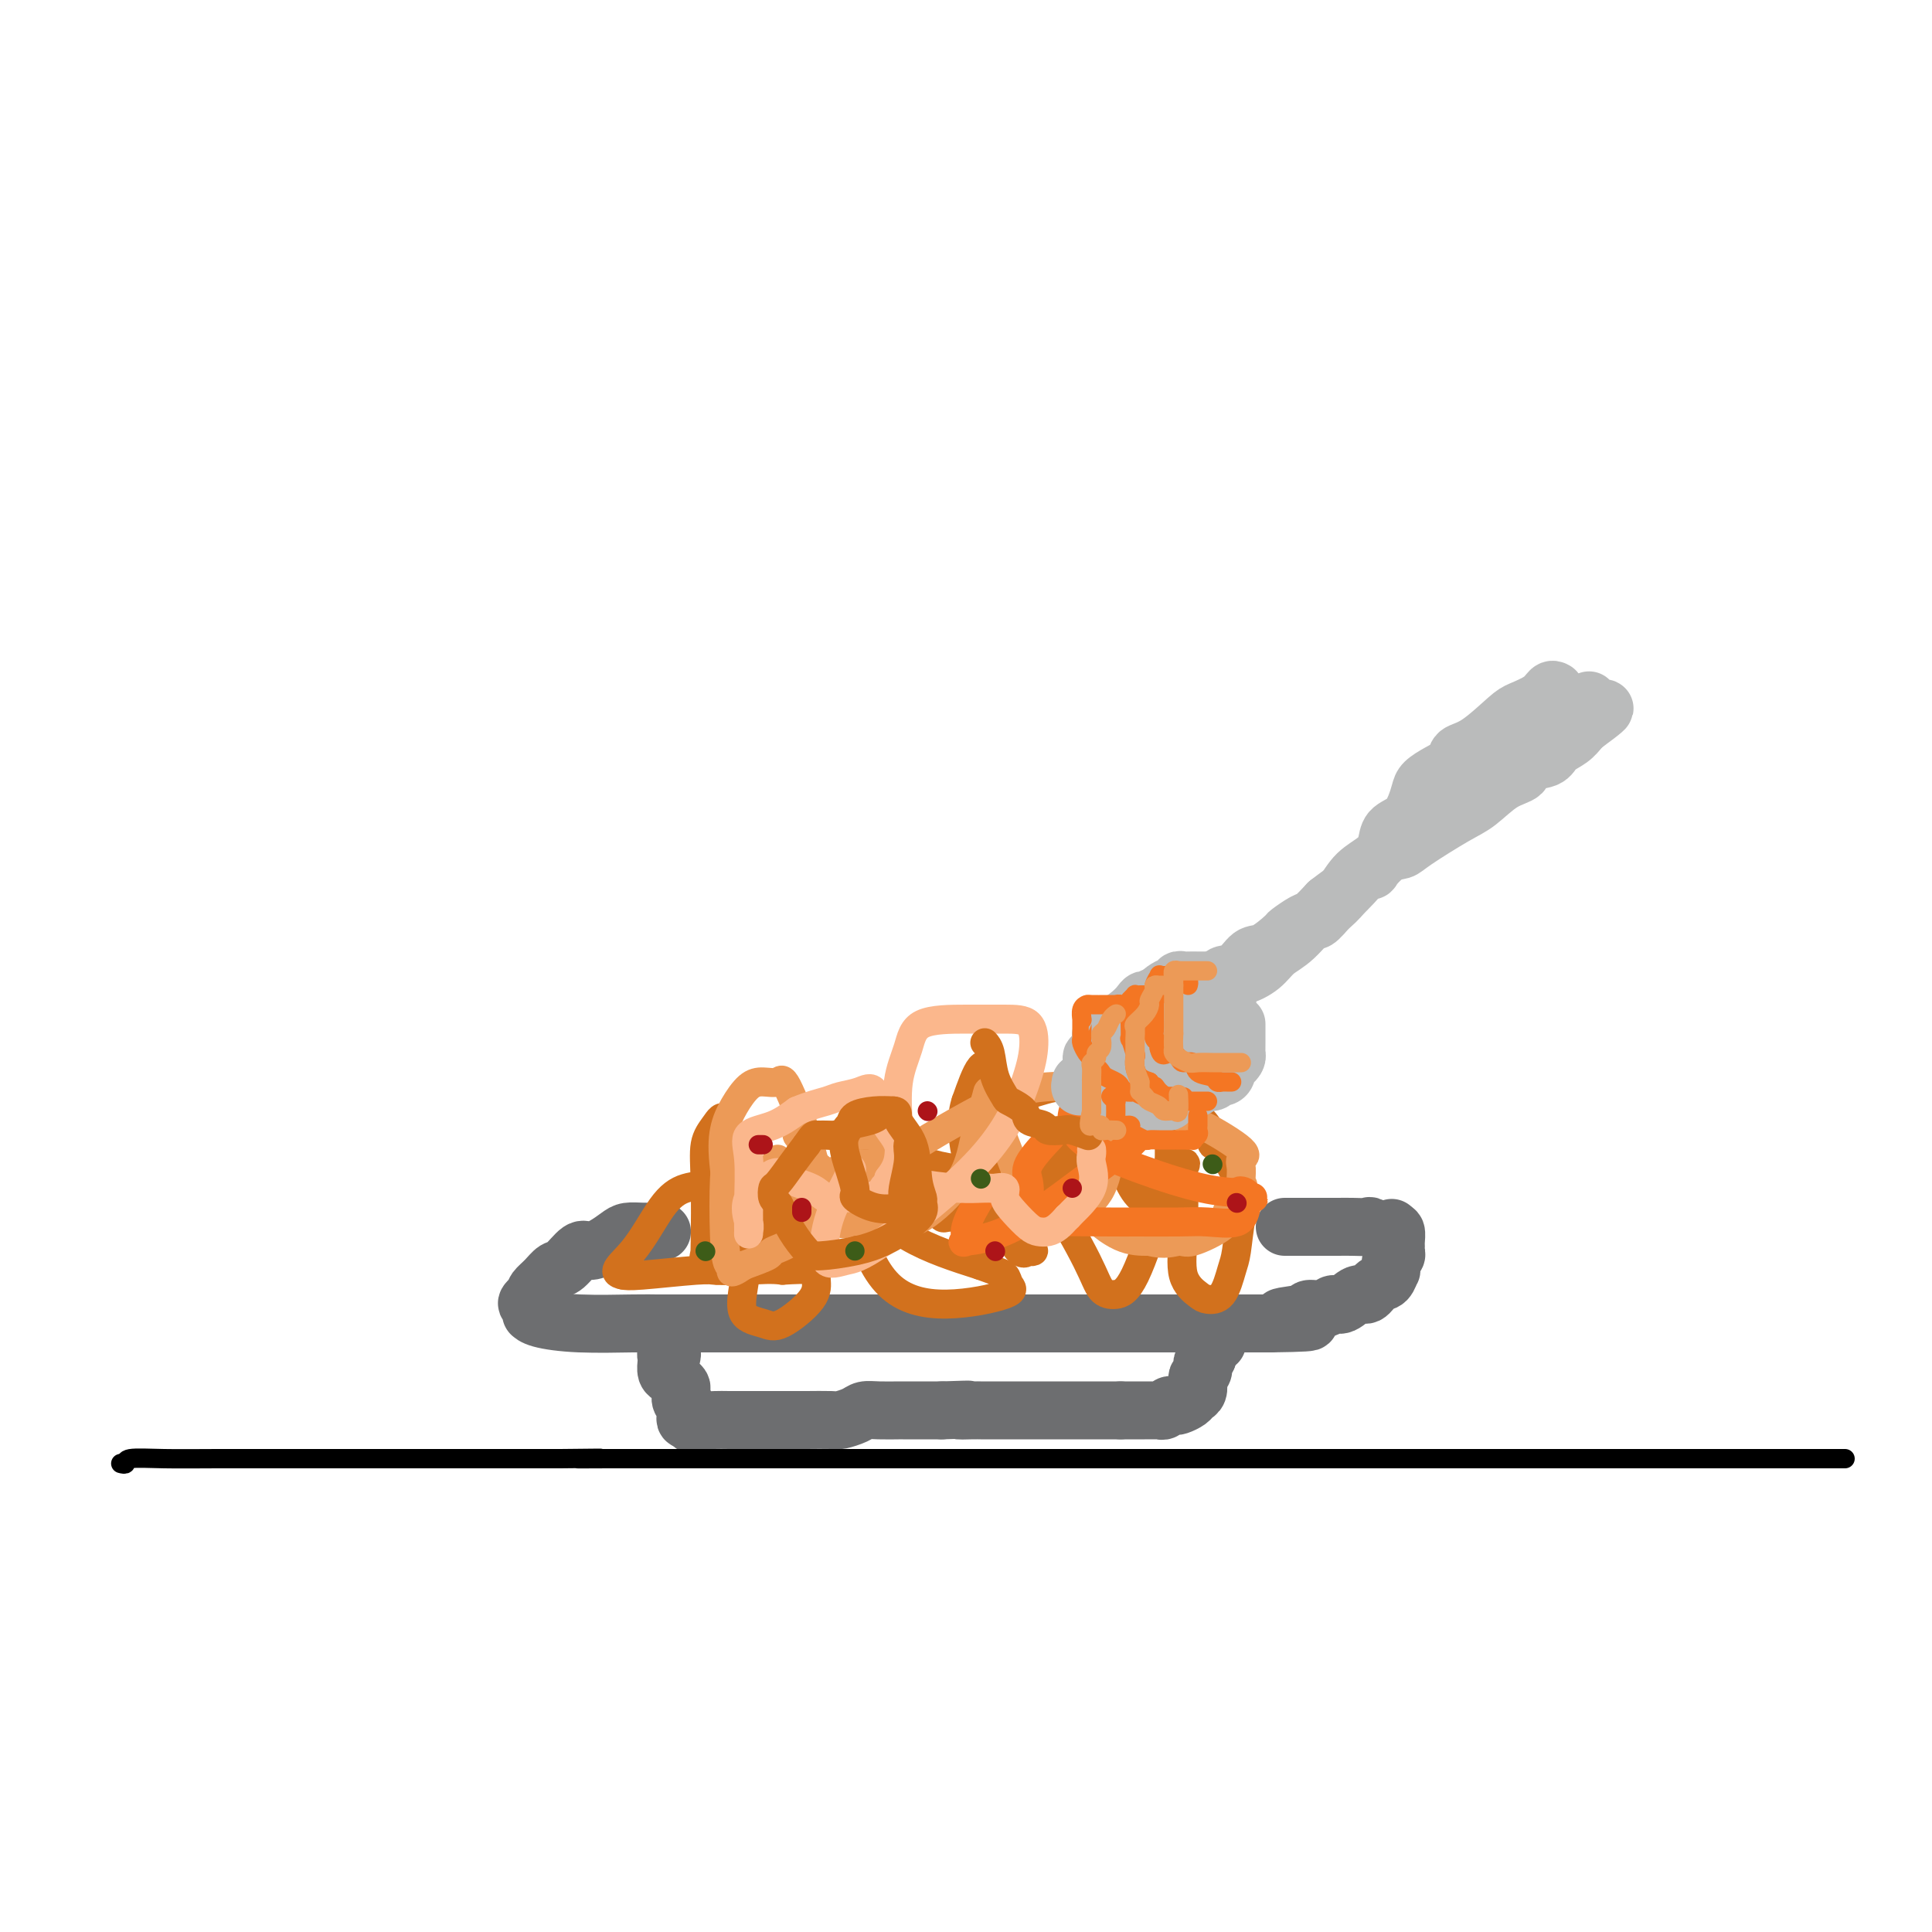 <svg viewBox='0 0 400 400' version='1.1' xmlns='http://www.w3.org/2000/svg' xmlns:xlink='http://www.w3.org/1999/xlink'><g fill='none' stroke='#6D6E70' stroke-width='12' stroke-linecap='round' stroke-linejoin='round'><path d='M137,255c0.044,0.001 0.087,0.002 0,0c-0.087,-0.002 -0.305,-0.008 -1,0c-0.695,0.008 -1.867,0.031 -3,0c-1.133,-0.031 -2.228,-0.116 -3,0c-0.772,0.116 -1.222,0.434 -2,1c-0.778,0.566 -1.885,1.380 -3,2c-1.115,0.620 -2.238,1.048 -3,1c-0.762,-0.048 -1.164,-0.570 -2,0c-0.836,0.570 -2.105,2.233 -3,3c-0.895,0.767 -1.415,0.639 -2,1c-0.585,0.361 -1.234,1.213 -2,2c-0.766,0.787 -1.647,1.511 -2,2c-0.353,0.489 -0.176,0.745 0,1'/><path d='M111,268c-3.165,2.421 -1.578,1.972 -1,2c0.578,0.028 0.147,0.533 0,1c-0.147,0.467 -0.010,0.896 0,1c0.010,0.104 -0.107,-0.116 0,0c0.107,0.116 0.438,0.567 2,1c1.562,0.433 4.356,0.848 8,1c3.644,0.152 8.139,0.041 11,0c2.861,-0.041 4.088,-0.011 5,0c0.912,0.011 1.511,0.003 3,0c1.489,-0.003 3.870,-0.001 6,0c2.130,0.001 4.010,0.000 6,0c1.990,-0.000 4.090,-0.000 6,0c1.910,0.000 3.630,0.000 5,0c1.370,-0.000 2.392,-0.000 4,0c1.608,0.000 3.804,0.000 6,0'/><path d='M172,274c9.403,0.000 6.911,0.000 7,0c0.089,0.000 2.757,0.000 6,0c3.243,0.000 7.059,0.000 9,0c1.941,0.000 2.007,0.000 3,0c0.993,0.000 2.913,0.000 5,0c2.087,0.000 4.342,0.000 6,0c1.658,0.000 2.720,0.000 4,0c1.280,0.000 2.778,0.000 4,0c1.222,0.000 2.168,0.000 5,0c2.832,0.000 7.552,0.000 10,0c2.448,0.000 2.626,0.000 4,0c1.374,0.000 3.945,0.000 6,0c2.055,0.000 3.596,0.000 5,0c1.404,0.000 2.673,-0.000 4,0c1.327,0.000 2.712,-0.000 4,0c1.288,0.000 2.479,-0.000 3,0c0.521,0.000 0.371,-0.000 1,0c0.629,0.000 2.037,0.000 3,0c0.963,0.000 1.482,0.000 2,0'/><path d='M263,274c14.597,-0.183 5.588,-0.642 3,-1c-2.588,-0.358 1.245,-0.616 3,-1c1.755,-0.384 1.433,-0.896 2,-1c0.567,-0.104 2.025,0.198 3,0c0.975,-0.198 1.468,-0.897 2,-1c0.532,-0.103 1.102,0.391 2,0c0.898,-0.391 2.125,-1.668 3,-2c0.875,-0.332 1.397,0.281 2,0c0.603,-0.281 1.285,-1.455 2,-2c0.715,-0.545 1.463,-0.461 2,-1c0.537,-0.539 0.862,-1.703 1,-2c0.138,-0.297 0.090,0.271 0,0c-0.090,-0.271 -0.220,-1.381 0,-2c0.220,-0.619 0.792,-0.748 1,-1c0.208,-0.252 0.053,-0.628 0,-1c-0.053,-0.372 -0.004,-0.739 0,-1c0.004,-0.261 -0.037,-0.416 0,-1c0.037,-0.584 0.154,-1.595 0,-2c-0.154,-0.405 -0.577,-0.202 -1,0'/><path d='M288,255c0.414,-1.641 -0.052,-0.244 -1,0c-0.948,0.244 -2.377,-0.667 -3,-1c-0.623,-0.333 -0.439,-0.089 -1,0c-0.561,0.089 -1.869,0.024 -3,0c-1.131,-0.024 -2.087,-0.006 -3,0c-0.913,0.006 -1.782,0.002 -2,0c-0.218,-0.002 0.215,-0.000 0,0c-0.215,0.000 -1.077,0.000 -2,0c-0.923,-0.000 -1.908,-0.000 -3,0c-1.092,0.000 -2.293,0.000 -3,0c-0.707,-0.000 -0.921,-0.000 -1,0c-0.079,0.000 -0.023,0.000 0,0c0.023,-0.000 0.011,-0.000 0,0'/><path d='M139,281c0.113,-0.391 0.227,-0.782 0,-1c-0.227,-0.218 -0.794,-0.262 -1,0c-0.206,0.262 -0.052,0.830 0,1c0.052,0.170 0.003,-0.057 0,0c-0.003,0.057 0.041,0.397 0,1c-0.041,0.603 -0.169,1.470 0,2c0.169,0.530 0.633,0.723 1,1c0.367,0.277 0.638,0.636 1,1c0.362,0.364 0.815,0.731 1,1c0.185,0.269 0.101,0.440 0,1c-0.101,0.560 -0.221,1.509 0,2c0.221,0.491 0.781,0.523 1,1c0.219,0.477 0.097,1.398 0,2c-0.097,0.602 -0.171,0.886 0,1c0.171,0.114 0.585,0.057 1,0'/><path d='M143,294c0.747,2.011 0.613,0.539 1,0c0.387,-0.539 1.294,-0.144 2,0c0.706,0.144 1.211,0.039 2,0c0.789,-0.039 1.863,-0.010 3,0c1.137,0.010 2.336,0.003 3,0c0.664,-0.003 0.794,-0.001 2,0c1.206,0.001 3.487,0.001 5,0c1.513,-0.001 2.258,-0.003 3,0c0.742,0.003 1.483,0.011 3,0c1.517,-0.011 3.811,-0.041 5,0c1.189,0.041 1.272,0.155 2,0c0.728,-0.155 2.100,-0.577 3,-1c0.900,-0.423 1.326,-0.845 2,-1c0.674,-0.155 1.594,-0.041 3,0c1.406,0.041 3.297,0.011 4,0c0.703,-0.011 0.219,-0.003 1,0c0.781,0.003 2.826,0.001 4,0c1.174,-0.001 1.478,-0.000 2,0c0.522,0.000 1.261,0.000 2,0'/><path d='M195,292c8.862,-0.309 5.017,-0.083 4,0c-1.017,0.083 0.794,0.022 2,0c1.206,-0.022 1.807,-0.006 2,0c0.193,0.006 -0.022,0.002 1,0c1.022,-0.002 3.283,-0.000 4,0c0.717,0.000 -0.108,0.000 0,0c0.108,-0.000 1.151,-0.000 2,0c0.849,0.000 1.504,0.000 2,0c0.496,-0.000 0.833,-0.000 1,0c0.167,0.000 0.163,0.000 1,0c0.837,-0.000 2.515,-0.000 3,0c0.485,0.000 -0.222,0.000 0,0c0.222,-0.000 1.372,-0.000 2,0c0.628,0.000 0.735,0.000 1,0c0.265,-0.000 0.690,-0.000 2,0c1.310,0.000 3.507,0.000 5,0c1.493,-0.000 2.284,-0.000 3,0c0.716,0.000 1.358,0.000 2,0'/><path d='M232,292c6.351,-0.000 3.729,-0.000 3,0c-0.729,0.000 0.435,0.001 1,0c0.565,-0.001 0.533,-0.004 1,0c0.467,0.004 1.435,0.015 2,0c0.565,-0.015 0.728,-0.056 1,0c0.272,0.056 0.654,0.208 1,0c0.346,-0.208 0.656,-0.777 1,-1c0.344,-0.223 0.723,-0.100 1,0c0.277,0.100 0.453,0.178 1,0c0.547,-0.178 1.466,-0.611 2,-1c0.534,-0.389 0.683,-0.734 1,-1c0.317,-0.266 0.803,-0.452 1,-1c0.197,-0.548 0.105,-1.456 0,-2c-0.105,-0.544 -0.221,-0.723 0,-1c0.221,-0.277 0.781,-0.652 1,-1c0.219,-0.348 0.097,-0.671 0,-1c-0.097,-0.329 -0.171,-0.666 0,-1c0.171,-0.334 0.585,-0.667 1,-1'/><path d='M250,281c0.554,-1.574 -0.062,-1.010 0,-1c0.062,0.010 0.800,-0.533 1,-1c0.200,-0.467 -0.138,-0.856 0,-1c0.138,-0.144 0.754,-0.041 1,0c0.246,0.041 0.123,0.021 0,0'/></g>
<g fill='none' stroke='#D2711D' stroke-width='6' stroke-linecap='round' stroke-linejoin='round'><path d='M150,256c-0.105,0.188 -0.209,0.377 0,1c0.209,0.623 0.732,1.682 1,2c0.268,0.318 0.282,-0.105 1,0c0.718,0.105 2.140,0.738 4,1c1.860,0.262 4.157,0.152 6,-1c1.843,-1.152 3.231,-3.346 4,-5c0.769,-1.654 0.920,-2.768 1,-4c0.080,-1.232 0.089,-2.581 0,-3c-0.089,-0.419 -0.275,0.090 -1,0c-0.725,-0.090 -1.987,-0.781 -4,0c-2.013,0.781 -4.775,3.035 -6,5c-1.225,1.965 -0.911,3.641 -1,6c-0.089,2.359 -0.580,5.401 -1,8c-0.420,2.599 -0.768,4.754 0,6c0.768,1.246 2.651,1.584 4,2c1.349,0.416 2.162,0.910 4,0c1.838,-0.910 4.699,-3.223 6,-5c1.301,-1.777 1.043,-3.017 1,-4c-0.043,-0.983 0.131,-1.709 -1,-2c-1.131,-0.291 -3.565,-0.145 -6,0'/><path d='M162,263c-2.276,-0.316 -4.466,-0.105 -7,0c-2.534,0.105 -5.413,0.104 -7,0c-1.587,-0.104 -1.884,-0.309 -2,-1c-0.116,-0.691 -0.052,-1.866 0,-5c0.052,-3.134 0.092,-8.225 0,-12c-0.092,-3.775 -0.318,-6.232 0,-8c0.318,-1.768 1.178,-2.846 2,-4c0.822,-1.154 1.606,-2.383 2,-1c0.394,1.383 0.399,5.380 0,9c-0.399,3.620 -1.202,6.865 -2,10c-0.798,3.135 -1.589,6.161 -2,8c-0.411,1.839 -0.441,2.492 0,3c0.441,0.508 1.352,0.872 2,1c0.648,0.128 1.033,0.021 1,0c-0.033,-0.021 -0.483,0.046 -1,0c-0.517,-0.046 -1.101,-0.205 -4,0c-2.899,0.205 -8.114,0.773 -11,1c-2.886,0.227 -3.443,0.114 -4,0'/><path d='M129,264c-2.943,-0.494 -0.301,-2.230 2,-5c2.301,-2.770 4.261,-6.575 6,-9c1.739,-2.425 3.259,-3.470 5,-4c1.741,-0.530 3.705,-0.546 4,-1c0.295,-0.454 -1.080,-1.348 0,0c1.080,1.348 4.614,4.938 7,7c2.386,2.062 3.623,2.597 5,3c1.377,0.403 2.894,0.674 5,1c2.106,0.326 4.800,0.705 7,-1c2.200,-1.705 3.906,-5.496 5,-9c1.094,-3.504 1.576,-6.721 2,-9c0.424,-2.279 0.790,-3.619 1,-4c0.210,-0.381 0.264,0.196 0,0c-0.264,-0.196 -0.847,-1.166 -1,0c-0.153,1.166 0.124,4.467 0,7c-0.124,2.533 -0.649,4.297 1,7c1.649,2.703 5.471,6.344 10,9c4.529,2.656 9.764,4.328 15,6'/><path d='M203,262c3.416,1.282 4.457,1.488 5,2c0.543,0.512 0.589,1.332 1,2c0.411,0.668 1.186,1.184 -1,2c-2.186,0.816 -7.332,1.931 -12,2c-4.668,0.069 -8.856,-0.910 -12,-4c-3.144,-3.090 -5.244,-8.292 -6,-13c-0.756,-4.708 -0.168,-8.922 0,-12c0.168,-3.078 -0.082,-5.018 0,-6c0.082,-0.982 0.497,-1.005 2,-1c1.503,0.005 4.093,0.037 6,1c1.907,0.963 3.130,2.858 4,4c0.870,1.142 1.385,1.531 3,2c1.615,0.469 4.329,1.017 6,1c1.671,-0.017 2.299,-0.598 3,-3c0.701,-2.402 1.475,-6.624 2,-10c0.525,-3.376 0.800,-5.905 1,-7c0.200,-1.095 0.323,-0.756 0,-1c-0.323,-0.244 -1.092,-1.070 -2,0c-0.908,1.070 -1.954,4.035 -3,7'/><path d='M200,228c-0.987,2.780 -0.954,6.731 0,11c0.954,4.269 2.827,8.855 5,12c2.173,3.145 4.644,4.847 6,6c1.356,1.153 1.595,1.757 2,2c0.405,0.243 0.974,0.124 1,0c0.026,-0.124 -0.493,-0.255 -1,0c-0.507,0.255 -1.003,0.896 -2,0c-0.997,-0.896 -2.496,-3.329 -3,-6c-0.504,-2.671 -0.014,-5.581 1,-7c1.014,-1.419 2.553,-1.346 4,-1c1.447,0.346 2.801,0.965 5,4c2.199,3.035 5.243,8.485 7,12c1.757,3.515 2.226,5.096 3,6c0.774,0.904 1.854,1.132 3,1c1.146,-0.132 2.360,-0.624 4,-4c1.640,-3.376 3.708,-9.637 5,-14c1.292,-4.363 1.809,-6.829 2,-9c0.191,-2.171 0.054,-4.049 0,-5c-0.054,-0.951 -0.027,-0.976 0,-1'/><path d='M242,235c-0.845,-2.586 -3.956,-1.551 -7,-1c-3.044,0.551 -6.021,0.619 -9,3c-2.979,2.381 -5.960,7.074 -8,10c-2.040,2.926 -3.137,4.083 -4,5c-0.863,0.917 -1.490,1.593 -2,2c-0.510,0.407 -0.903,0.544 -2,0c-1.097,-0.544 -2.898,-1.770 -4,-4c-1.102,-2.230 -1.506,-5.465 -2,-9c-0.494,-3.535 -1.080,-7.370 1,-10c2.080,-2.630 6.825,-4.054 10,-5c3.175,-0.946 4.781,-1.413 7,0c2.219,1.413 5.050,4.706 7,8c1.950,3.294 3.020,6.588 4,9c0.980,2.412 1.870,3.942 3,5c1.130,1.058 2.499,1.644 3,2c0.501,0.356 0.135,0.480 1,0c0.865,-0.480 2.961,-1.566 4,-3c1.039,-1.434 1.019,-3.217 1,-5'/><path d='M245,242c0.931,-1.502 0.260,-1.257 0,-1c-0.260,0.257 -0.107,0.528 0,3c0.107,2.472 0.168,7.146 0,11c-0.168,3.854 -0.564,6.887 0,9c0.564,2.113 2.088,3.307 3,4c0.912,0.693 1.214,0.885 2,1c0.786,0.115 2.058,0.155 3,-1c0.942,-1.155 1.555,-3.503 2,-5c0.445,-1.497 0.721,-2.144 1,-4c0.279,-1.856 0.560,-4.922 1,-7c0.440,-2.078 1.038,-3.169 0,-6c-1.038,-2.831 -3.712,-7.402 -5,-9c-1.288,-1.598 -1.189,-0.224 -1,0c0.189,0.224 0.467,-0.703 0,-2c-0.467,-1.297 -1.680,-2.964 -3,-4c-1.320,-1.036 -2.745,-1.443 -4,-2c-1.255,-0.557 -2.338,-1.265 -5,-1c-2.662,0.265 -6.903,1.504 -10,3c-3.097,1.496 -5.048,3.248 -7,5'/><path d='M222,236c-3.935,2.389 -5.272,4.363 -7,7c-1.728,2.637 -3.848,5.938 -5,7c-1.152,1.062 -1.335,-0.115 -2,0c-0.665,0.115 -1.810,1.523 -4,2c-2.190,0.477 -5.424,0.023 -7,0c-1.576,-0.023 -1.495,0.386 -2,0c-0.505,-0.386 -1.598,-1.565 -2,-2c-0.402,-0.435 -0.115,-0.124 0,0c0.115,0.124 0.057,0.062 0,0'/></g>
<g fill='none' stroke='#EC9A57' stroke-width='6' stroke-linecap='round' stroke-linejoin='round'><path d='M161,240c-0.203,0.144 -0.406,0.287 0,1c0.406,0.713 1.420,1.995 2,3c0.580,1.005 0.724,1.734 1,2c0.276,0.266 0.683,0.070 2,0c1.317,-0.070 3.544,-0.012 6,0c2.456,0.012 5.140,-0.021 8,0c2.860,0.021 5.896,0.096 7,0c1.104,-0.096 0.275,-0.364 0,-1c-0.275,-0.636 0.005,-1.641 0,-2c-0.005,-0.359 -0.296,-0.073 -2,0c-1.704,0.073 -4.822,-0.068 -8,1c-3.178,1.068 -6.417,3.346 -8,5c-1.583,1.654 -1.510,2.683 -2,4c-0.490,1.317 -1.544,2.920 -3,4c-1.456,1.080 -3.315,1.637 -4,2c-0.685,0.363 -0.196,0.532 -1,1c-0.804,0.468 -2.902,1.234 -5,2'/><path d='M154,262c-3.966,2.735 -2.381,0.574 -2,0c0.381,-0.574 -0.442,0.441 -1,0c-0.558,-0.441 -0.849,-2.337 -1,-6c-0.151,-3.663 -0.160,-9.091 0,-12c0.160,-2.909 0.491,-3.298 1,-4c0.509,-0.702 1.198,-1.716 2,-2c0.802,-0.284 1.718,0.162 2,0c0.282,-0.162 -0.068,-0.933 -1,1c-0.932,1.933 -2.444,6.571 -3,9c-0.556,2.429 -0.157,2.651 0,3c0.157,0.349 0.071,0.825 0,1c-0.071,0.175 -0.126,0.048 0,0c0.126,-0.048 0.434,-0.015 1,0c0.566,0.015 1.389,0.014 2,0c0.611,-0.014 1.011,-0.042 1,0c-0.011,0.042 -0.432,0.155 -1,0c-0.568,-0.155 -1.284,-0.577 -2,-1'/><path d='M152,251c-0.586,0.393 -1.550,-5.125 -2,-9c-0.450,-3.875 -0.387,-6.109 0,-8c0.387,-1.891 1.099,-3.440 2,-5c0.901,-1.560 1.993,-3.131 3,-4c1.007,-0.869 1.931,-1.037 3,-1c1.069,0.037 2.285,0.277 3,0c0.715,-0.277 0.928,-1.073 2,1c1.072,2.073 3.001,7.015 4,10c0.999,2.985 1.068,4.015 2,7c0.932,2.985 2.727,7.926 4,10c1.273,2.074 2.025,1.279 3,1c0.975,-0.279 2.172,-0.044 4,0c1.828,0.044 4.287,-0.104 6,0c1.713,0.104 2.680,0.459 5,-1c2.320,-1.459 5.995,-4.734 8,-8c2.005,-3.266 2.342,-6.525 3,-9c0.658,-2.475 1.639,-4.166 2,-5c0.361,-0.834 0.103,-0.810 0,-1c-0.103,-0.190 -0.052,-0.595 0,-1'/><path d='M204,228c0.820,-2.976 0.370,-2.416 1,0c0.630,2.416 2.341,6.688 4,11c1.659,4.312 3.268,8.664 4,11c0.732,2.336 0.587,2.657 1,3c0.413,0.343 1.382,0.708 2,1c0.618,0.292 0.883,0.511 2,0c1.117,-0.511 3.085,-1.752 5,-3c1.915,-1.248 3.775,-2.504 5,-5c1.225,-2.496 1.813,-6.231 2,-9c0.187,-2.769 -0.027,-4.572 0,-6c0.027,-1.428 0.296,-2.480 0,-3c-0.296,-0.520 -1.156,-0.507 -2,0c-0.844,0.507 -1.673,1.509 -2,3c-0.327,1.491 -0.154,3.471 0,6c0.154,2.529 0.289,5.606 0,8c-0.289,2.394 -1.001,4.106 0,6c1.001,1.894 3.715,3.970 6,5c2.285,1.030 4.143,1.015 6,1'/><path d='M238,257c3.130,0.887 4.955,0.104 6,0c1.045,-0.104 1.309,0.472 3,0c1.691,-0.472 4.807,-1.992 6,-3c1.193,-1.008 0.461,-1.502 1,-3c0.539,-1.498 2.347,-3.998 3,-5c0.653,-1.002 0.149,-0.507 0,-1c-0.149,-0.493 0.057,-1.976 0,-3c-0.057,-1.024 -0.377,-1.590 0,-2c0.377,-0.410 1.449,-0.663 0,-2c-1.449,-1.337 -5.421,-3.759 -8,-5c-2.579,-1.241 -3.767,-1.300 -5,-2c-1.233,-0.700 -2.511,-2.041 -4,-3c-1.489,-0.959 -3.189,-1.536 -5,-2c-1.811,-0.464 -3.732,-0.813 -7,-1c-3.268,-0.187 -7.884,-0.210 -11,0c-3.116,0.210 -4.732,0.654 -6,1c-1.268,0.346 -2.188,0.593 -5,2c-2.812,1.407 -7.518,3.973 -11,6c-3.482,2.027 -5.741,3.513 -8,5'/><path d='M187,239c-5.556,2.424 -7.445,1.985 -9,2c-1.555,0.015 -2.775,0.484 -4,1c-1.225,0.516 -2.454,1.081 -4,0c-1.546,-1.081 -3.409,-3.806 -4,-5c-0.591,-1.194 0.089,-0.856 0,-1c-0.089,-0.144 -0.946,-0.771 -1,-1c-0.054,-0.229 0.697,-0.061 1,0c0.303,0.061 0.159,0.016 3,0c2.841,-0.016 8.669,-0.004 11,0c2.331,0.004 1.166,0.001 1,0c-0.166,-0.001 0.667,-0.000 1,0c0.333,0.000 0.167,0.000 0,0'/></g>
<g fill='none' stroke='#F47623' stroke-width='6' stroke-linecap='round' stroke-linejoin='round'><path d='M204,247c-0.069,-0.167 -0.138,-0.334 -1,1c-0.862,1.334 -2.516,4.168 -3,6c-0.484,1.832 0.204,2.661 0,3c-0.204,0.339 -1.298,0.189 0,0c1.298,-0.189 4.990,-0.416 10,-3c5.010,-2.584 11.339,-7.526 16,-11c4.661,-3.474 7.656,-5.481 9,-7c1.344,-1.519 1.039,-2.549 1,-4c-0.039,-1.451 0.188,-3.322 0,-4c-0.188,-0.678 -0.793,-0.161 -3,0c-2.207,0.161 -6.018,-0.033 -8,0c-1.982,0.033 -2.136,0.292 -2,0c0.136,-0.292 0.561,-1.136 0,0c-0.561,1.136 -2.109,4.253 0,7c2.109,2.747 7.876,5.124 13,7c5.124,1.876 9.607,3.250 13,4c3.393,0.750 5.697,0.875 8,1'/><path d='M257,247c5.202,1.892 1.207,0.622 0,0c-1.207,-0.622 0.374,-0.598 1,0c0.626,0.598 0.297,1.768 0,3c-0.297,1.232 -0.562,2.526 -2,3c-1.438,0.474 -4.048,0.126 -6,0c-1.952,-0.126 -3.245,-0.032 -6,0c-2.755,0.032 -6.973,0.002 -9,0c-2.027,-0.002 -1.863,0.026 -5,0c-3.137,-0.026 -9.577,-0.104 -13,0c-3.423,0.104 -3.831,0.391 -4,0c-0.169,-0.391 -0.101,-1.461 0,-3c0.101,-1.539 0.233,-3.546 0,-5c-0.233,-1.454 -0.832,-2.353 0,-4c0.832,-1.647 3.095,-4.042 4,-5c0.905,-0.958 0.453,-0.479 0,0'/></g>
<g fill='none' stroke='#FBB78C' stroke-width='6' stroke-linecap='round' stroke-linejoin='round'><path d='M176,242c0.286,-0.123 0.572,-0.247 0,1c-0.572,1.247 -2.001,3.863 -3,6c-0.999,2.137 -1.567,3.793 -2,6c-0.433,2.207 -0.730,4.963 0,6c0.730,1.037 2.487,0.355 4,0c1.513,-0.355 2.783,-0.382 8,-4c5.217,-3.618 14.380,-10.826 20,-17c5.620,-6.174 7.698,-11.315 9,-15c1.302,-3.685 1.827,-5.916 2,-8c0.173,-2.084 -0.008,-4.023 -1,-5c-0.992,-0.977 -2.795,-0.993 -5,-1c-2.205,-0.007 -4.812,-0.006 -8,0c-3.188,0.006 -6.958,0.017 -9,1c-2.042,0.983 -2.357,2.937 -3,5c-0.643,2.063 -1.616,4.233 -2,7c-0.384,2.767 -0.180,6.130 0,9c0.180,2.870 0.337,5.249 0,7c-0.337,1.751 -1.169,2.876 -2,4'/><path d='M184,244c-1.299,5.359 -1.047,2.758 -1,2c0.047,-0.758 -0.109,0.327 -1,1c-0.891,0.673 -2.515,0.935 -4,1c-1.485,0.065 -2.831,-0.067 -4,0c-1.169,0.067 -2.160,0.334 -3,0c-0.840,-0.334 -1.528,-1.267 -3,-2c-1.472,-0.733 -3.729,-1.265 -5,-2c-1.271,-0.735 -1.556,-1.671 -3,-1c-1.444,0.671 -4.047,2.950 -5,5c-0.953,2.050 -0.254,3.873 0,5c0.254,1.127 0.064,1.560 0,2c-0.064,0.440 -0.002,0.887 0,0c0.002,-0.887 -0.055,-3.108 0,-6c0.055,-2.892 0.221,-6.456 0,-9c-0.221,-2.544 -0.829,-4.070 0,-5c0.829,-0.930 3.094,-1.266 5,-2c1.906,-0.734 3.453,-1.867 5,-3'/><path d='M165,230c2.777,-1.176 4.721,-1.617 6,-2c1.279,-0.383 1.894,-0.710 3,-1c1.106,-0.290 2.701,-0.544 4,-1c1.299,-0.456 2.300,-1.114 3,0c0.700,1.114 1.098,4.001 2,6c0.902,1.999 2.308,3.110 3,5c0.692,1.890 0.670,4.559 1,6c0.330,1.441 1.010,1.653 3,2c1.990,0.347 5.288,0.830 8,1c2.712,0.170 4.837,0.026 6,0c1.163,-0.026 1.365,0.066 2,0c0.635,-0.066 1.703,-0.291 2,0c0.297,0.291 -0.177,1.098 0,2c0.177,0.902 1.006,1.900 2,3c0.994,1.100 2.153,2.303 3,3c0.847,0.697 1.382,0.888 2,1c0.618,0.112 1.320,0.146 2,0c0.680,-0.146 1.337,-0.470 2,-1c0.663,-0.530 1.331,-1.265 2,-2'/><path d='M221,252c0.603,-0.461 0.109,-0.113 1,-1c0.891,-0.887 3.167,-3.008 4,-5c0.833,-1.992 0.223,-3.853 0,-5c-0.223,-1.147 -0.060,-1.578 0,-2c0.060,-0.422 0.017,-0.835 0,-1c-0.017,-0.165 -0.009,-0.083 0,0'/></g>
<g fill='none' stroke='#D2711D' stroke-width='6' stroke-linecap='round' stroke-linejoin='round'><path d='M188,237c-0.031,0.221 -0.061,0.441 0,1c0.061,0.559 0.214,1.456 0,3c-0.214,1.544 -0.795,3.734 -1,5c-0.205,1.266 -0.032,1.606 0,2c0.032,0.394 -0.076,0.841 0,1c0.076,0.159 0.335,0.030 1,0c0.665,-0.030 1.736,0.037 2,0c0.264,-0.037 -0.277,-0.179 -1,0c-0.723,0.179 -1.627,0.680 -3,1c-1.373,0.320 -3.216,0.458 -5,0c-1.784,-0.458 -3.508,-1.512 -4,-2c-0.492,-0.488 0.247,-0.410 0,-2c-0.247,-1.590 -1.480,-4.846 -2,-7c-0.520,-2.154 -0.327,-3.204 0,-4c0.327,-0.796 0.789,-1.337 1,-2c0.211,-0.663 0.172,-1.448 1,-2c0.828,-0.552 2.522,-0.872 4,-1c1.478,-0.128 2.739,-0.064 4,0'/><path d='M185,230c1.294,0.092 0.528,0.822 1,2c0.472,1.178 2.181,2.804 3,5c0.819,2.196 0.748,4.961 1,7c0.252,2.039 0.827,3.351 1,4c0.173,0.649 -0.057,0.636 0,1c0.057,0.364 0.401,1.107 0,2c-0.401,0.893 -1.548,1.937 -3,3c-1.452,1.063 -3.207,2.144 -5,3c-1.793,0.856 -3.622,1.488 -6,2c-2.378,0.512 -5.305,0.904 -7,1c-1.695,0.096 -2.156,-0.106 -3,-1c-0.844,-0.894 -2.069,-2.482 -3,-4c-0.931,-1.518 -1.569,-2.968 -2,-4c-0.431,-1.032 -0.657,-1.647 -1,-2c-0.343,-0.353 -0.805,-0.443 -1,-1c-0.195,-0.557 -0.125,-1.582 0,-2c0.125,-0.418 0.303,-0.228 1,-1c0.697,-0.772 1.913,-2.506 3,-4c1.087,-1.494 2.043,-2.747 3,-4'/><path d='M167,237c1.438,-2.151 1.534,-2.029 2,-2c0.466,0.029 1.301,-0.033 2,0c0.699,0.033 1.263,0.163 2,0c0.737,-0.163 1.648,-0.618 2,-1c0.352,-0.382 0.146,-0.690 1,-1c0.854,-0.310 2.768,-0.622 4,-1c1.232,-0.378 1.780,-0.822 2,-1c0.220,-0.178 0.110,-0.089 0,0'/><path d='M204,216c-0.099,-0.106 -0.197,-0.212 0,0c0.197,0.212 0.691,0.742 1,2c0.309,1.258 0.434,3.244 1,5c0.566,1.756 1.574,3.282 2,4c0.426,0.718 0.269,0.627 1,1c0.731,0.373 2.350,1.211 3,2c0.650,0.789 0.333,1.531 1,2c0.667,0.469 2.319,0.665 3,1c0.681,0.335 0.390,0.808 1,1c0.610,0.192 2.122,0.103 3,0c0.878,-0.103 1.121,-0.220 2,0c0.879,0.220 2.394,0.777 3,1c0.606,0.223 0.303,0.111 0,0'/></g>
<g fill='none' stroke='#BABBBB' stroke-width='12' stroke-linecap='round' stroke-linejoin='round'><path d='M322,143c-0.304,-0.172 -0.608,-0.344 -1,0c-0.392,0.344 -0.872,1.205 -2,2c-1.128,0.795 -2.902,1.525 -4,2c-1.098,0.475 -1.518,0.693 -3,2c-1.482,1.307 -4.026,3.701 -6,5c-1.974,1.299 -3.380,1.502 -4,2c-0.620,0.498 -0.456,1.291 -1,2c-0.544,0.709 -1.797,1.335 -3,2c-1.203,0.665 -2.357,1.371 -3,2c-0.643,0.629 -0.774,1.183 -1,2c-0.226,0.817 -0.548,1.899 -1,3c-0.452,1.101 -1.034,2.222 -2,3c-0.966,0.778 -2.317,1.212 -3,2c-0.683,0.788 -0.700,1.929 -1,3c-0.300,1.071 -0.885,2.070 -2,3c-1.115,0.930 -2.762,1.789 -4,3c-1.238,1.211 -2.068,2.775 -3,4c-0.932,1.225 -1.966,2.113 -3,3'/><path d='M275,188c-3.587,4.271 -2.554,1.947 -3,2c-0.446,0.053 -2.371,2.481 -4,4c-1.629,1.519 -2.961,2.127 -4,3c-1.039,0.873 -1.785,2.009 -3,3c-1.215,0.991 -2.899,1.837 -4,2c-1.101,0.163 -1.618,-0.356 -2,0c-0.382,0.356 -0.629,1.587 -1,2c-0.371,0.413 -0.864,0.009 -1,0c-0.136,-0.009 0.086,0.379 0,0c-0.086,-0.379 -0.481,-1.524 0,-2c0.481,-0.476 1.839,-0.283 3,-1c1.161,-0.717 2.125,-2.343 3,-3c0.875,-0.657 1.662,-0.346 3,-1c1.338,-0.654 3.229,-2.275 4,-3c0.771,-0.725 0.423,-0.555 1,-1c0.577,-0.445 2.078,-1.504 3,-2c0.922,-0.496 1.263,-0.427 2,-1c0.737,-0.573 1.868,-1.786 3,-3'/><path d='M275,187c3.830,-2.989 2.905,-1.961 3,-2c0.095,-0.039 1.211,-1.145 2,-2c0.789,-0.855 1.251,-1.458 2,-2c0.749,-0.542 1.784,-1.024 2,-1c0.216,0.024 -0.389,0.554 0,0c0.389,-0.554 1.772,-2.191 3,-3c1.228,-0.809 2.302,-0.791 3,-1c0.698,-0.209 1.022,-0.646 3,-2c1.978,-1.354 5.612,-3.624 8,-5c2.388,-1.376 3.529,-1.859 5,-3c1.471,-1.141 3.271,-2.939 5,-4c1.729,-1.061 3.387,-1.386 4,-2c0.613,-0.614 0.181,-1.516 1,-2c0.819,-0.484 2.888,-0.550 4,-1c1.112,-0.450 1.267,-1.286 2,-2c0.733,-0.714 2.043,-1.308 3,-2c0.957,-0.692 1.559,-1.484 2,-2c0.441,-0.516 0.720,-0.758 1,-1'/><path d='M328,150c8.215,-5.980 2.254,-2.429 0,-1c-2.254,1.429 -0.800,0.737 0,0c0.800,-0.737 0.946,-1.518 1,-2c0.054,-0.482 0.014,-0.665 0,-1c-0.014,-0.335 -0.004,-0.821 0,-1c0.004,-0.179 0.001,-0.051 0,0c-0.001,0.051 -0.001,0.026 0,0'/><path d='M253,203c0.213,0.000 0.427,0.000 0,0c-0.427,-0.000 -1.494,-0.000 -2,0c-0.506,0.000 -0.450,0.000 -1,0c-0.550,-0.000 -1.706,-0.001 -2,0c-0.294,0.001 0.276,0.004 0,0c-0.276,-0.004 -1.396,-0.016 -2,0c-0.604,0.016 -0.690,0.060 -1,0c-0.310,-0.060 -0.843,-0.223 -1,0c-0.157,0.223 0.061,0.833 0,1c-0.061,0.167 -0.401,-0.109 -1,0c-0.599,0.109 -1.457,0.603 -2,1c-0.543,0.397 -0.772,0.699 -1,1'/><path d='M240,206c-2.414,0.701 -1.950,0.952 -2,1c-0.050,0.048 -0.615,-0.107 -1,0c-0.385,0.107 -0.589,0.477 -1,1c-0.411,0.523 -1.028,1.201 -2,2c-0.972,0.799 -2.299,1.721 -3,2c-0.701,0.279 -0.776,-0.083 -1,0c-0.224,0.083 -0.596,0.613 -1,1c-0.404,0.387 -0.840,0.632 -1,1c-0.160,0.368 -0.046,0.860 0,1c0.046,0.140 0.022,-0.070 0,0c-0.022,0.070 -0.042,0.420 0,1c0.042,0.580 0.148,1.388 0,2c-0.148,0.612 -0.548,1.026 -1,1c-0.452,-0.026 -0.956,-0.491 -1,0c-0.044,0.491 0.373,1.940 0,3c-0.373,1.060 -1.535,1.731 -2,2c-0.465,0.269 -0.232,0.134 0,0'/><path d='M224,224c-0.667,1.667 -0.333,0.833 0,0'/><path d='M254,206c-0.054,-0.029 -0.109,-0.057 0,0c0.109,0.057 0.380,0.200 0,1c-0.380,0.800 -1.413,2.255 -2,3c-0.587,0.745 -0.730,0.778 -1,1c-0.270,0.222 -0.669,0.633 -1,1c-0.331,0.367 -0.595,0.691 -1,1c-0.405,0.309 -0.952,0.603 -1,1c-0.048,0.397 0.402,0.897 0,1c-0.402,0.103 -1.655,-0.193 -2,0c-0.345,0.193 0.217,0.873 0,1c-0.217,0.127 -1.214,-0.299 -2,0c-0.786,0.299 -1.360,1.323 -2,2c-0.640,0.677 -1.347,1.006 -2,1c-0.653,-0.006 -1.253,-0.348 -2,0c-0.747,0.348 -1.642,1.385 -2,2c-0.358,0.615 -0.179,0.807 0,1'/><path d='M236,222c-3.035,2.423 -1.622,0.481 -1,0c0.622,-0.481 0.454,0.498 0,1c-0.454,0.502 -1.194,0.526 -2,1c-0.806,0.474 -1.679,1.397 -2,2c-0.321,0.603 -0.092,0.887 0,1c0.092,0.113 0.046,0.057 0,0'/><path d='M256,212c0.000,0.107 0.001,0.213 0,1c-0.001,0.787 -0.003,2.254 0,3c0.003,0.746 0.011,0.773 0,1c-0.011,0.227 -0.041,0.656 0,1c0.041,0.344 0.152,0.604 0,1c-0.152,0.396 -0.566,0.928 -1,1c-0.434,0.072 -0.889,-0.317 -1,0c-0.111,0.317 0.121,1.338 0,2c-0.121,0.662 -0.596,0.965 -1,1c-0.404,0.035 -0.737,-0.197 -1,0c-0.263,0.197 -0.455,0.822 -1,1c-0.545,0.178 -1.441,-0.092 -2,0c-0.559,0.092 -0.779,0.546 -1,1'/><path d='M248,225c-1.394,0.945 -0.880,0.306 -1,0c-0.120,-0.306 -0.873,-0.280 -1,0c-0.127,0.280 0.371,0.815 0,1c-0.371,0.185 -1.610,0.022 -2,0c-0.390,-0.022 0.069,0.099 0,0c-0.069,-0.099 -0.667,-0.416 -1,0c-0.333,0.416 -0.400,1.565 -1,2c-0.600,0.435 -1.734,0.155 -2,0c-0.266,-0.155 0.335,-0.185 0,0c-0.335,0.185 -1.605,0.586 -2,1c-0.395,0.414 0.086,0.842 0,1c-0.086,0.158 -0.739,0.045 -1,0c-0.261,-0.045 -0.131,-0.023 0,0'/></g>
<g fill='none' stroke='#F47623' stroke-width='4' stroke-linecap='round' stroke-linejoin='round'><path d='M230,227c0.422,0.438 0.845,0.877 1,1c0.155,0.123 0.043,-0.068 0,0c-0.043,0.068 -0.018,0.396 0,1c0.018,0.604 0.028,1.485 0,2c-0.028,0.515 -0.094,0.664 0,1c0.094,0.336 0.349,0.860 1,1c0.651,0.140 1.698,-0.102 2,0c0.302,0.102 -0.141,0.549 0,1c0.141,0.451 0.866,0.905 1,1c0.134,0.095 -0.322,-0.171 0,0c0.322,0.171 1.421,0.778 2,1c0.579,0.222 0.637,0.060 1,0c0.363,-0.060 1.031,-0.016 2,0c0.969,0.016 2.239,0.004 3,0c0.761,-0.004 1.013,-0.001 1,0c-0.013,0.001 -0.289,0.000 0,0c0.289,-0.000 1.145,-0.000 2,0'/><path d='M246,236c1.558,0.049 0.953,0.172 1,0c0.047,-0.172 0.745,-0.637 1,-1c0.255,-0.363 0.068,-0.623 0,-1c-0.068,-0.377 -0.018,-0.872 0,-1c0.018,-0.128 0.005,0.110 0,0c-0.005,-0.110 -0.001,-0.568 0,-1c0.001,-0.432 0.000,-0.838 0,-1c-0.000,-0.162 -0.000,-0.081 0,0'/><path d='M233,209c-0.455,0.113 -0.910,0.227 -1,0c-0.090,-0.227 0.185,-0.793 0,-1c-0.185,-0.207 -0.831,-0.055 -1,0c-0.169,0.055 0.138,0.014 0,0c-0.138,-0.014 -0.720,-0.002 -1,0c-0.280,0.002 -0.257,-0.006 -1,0c-0.743,0.006 -2.252,0.025 -3,0c-0.748,-0.025 -0.736,-0.096 -1,0c-0.264,0.096 -0.803,0.358 -1,1c-0.197,0.642 -0.053,1.664 0,2c0.053,0.336 0.013,-0.013 0,0c-0.013,0.013 -0.001,0.388 0,1c0.001,0.612 -0.011,1.459 0,2c0.011,0.541 0.044,0.774 0,1c-0.044,0.226 -0.166,0.446 0,1c0.166,0.554 0.619,1.444 1,2c0.381,0.556 0.691,0.778 1,1'/><path d='M226,219c0.174,2.107 0.610,1.874 1,2c0.390,0.126 0.733,0.612 1,1c0.267,0.388 0.458,0.679 1,1c0.542,0.321 1.436,0.674 2,1c0.564,0.326 0.799,0.627 1,1c0.201,0.373 0.369,0.818 1,1c0.631,0.182 1.727,0.101 2,0c0.273,-0.101 -0.277,-0.223 0,0c0.277,0.223 1.380,0.792 2,1c0.620,0.208 0.758,0.056 1,0c0.242,-0.056 0.590,-0.015 1,0c0.410,0.015 0.883,0.004 1,0c0.117,-0.004 -0.123,-0.001 0,0c0.123,0.001 0.607,0.000 1,0c0.393,-0.000 0.693,-0.000 1,0c0.307,0.000 0.621,0.000 1,0c0.379,-0.000 0.823,-0.000 1,0c0.177,0.000 0.089,0.000 0,0'/><path d='M244,227c1.833,0.167 0.917,0.083 0,0'/><path d='M240,206c-0.334,0.000 -0.668,0.000 -1,0c-0.332,-0.000 -0.662,-0.001 -1,0c-0.338,0.001 -0.683,0.004 -1,0c-0.317,-0.004 -0.607,-0.014 -1,0c-0.393,0.014 -0.890,0.053 -1,0c-0.110,-0.053 0.167,-0.200 0,0c-0.167,0.200 -0.776,0.745 -1,1c-0.224,0.255 -0.061,0.219 0,1c0.061,0.781 0.020,2.378 0,3c-0.020,0.622 -0.019,0.270 0,1c0.019,0.730 0.057,2.541 0,3c-0.057,0.459 -0.209,-0.434 0,0c0.209,0.434 0.780,2.197 1,3c0.220,0.803 0.090,0.648 0,1c-0.090,0.352 -0.140,1.210 0,2c0.140,0.790 0.468,1.511 1,2c0.532,0.489 1.266,0.744 2,1'/><path d='M238,224c0.830,2.828 0.904,1.399 1,1c0.096,-0.399 0.215,0.233 1,1c0.785,0.767 2.238,1.670 3,2c0.762,0.330 0.834,0.089 1,0c0.166,-0.089 0.426,-0.024 1,0c0.574,0.024 1.460,0.006 2,0c0.540,-0.006 0.732,-0.002 1,0c0.268,0.002 0.611,0.000 1,0c0.389,-0.000 0.826,-0.000 1,0c0.174,0.000 0.087,0.000 0,0'/><path d='M246,204c0.089,-0.309 0.179,-0.619 0,-1c-0.179,-0.381 -0.625,-0.834 -1,-1c-0.375,-0.166 -0.679,-0.044 -1,0c-0.321,0.044 -0.659,0.010 -1,0c-0.341,-0.010 -0.683,0.003 -1,0c-0.317,-0.003 -0.607,-0.022 -1,0c-0.393,0.022 -0.890,0.084 -1,0c-0.110,-0.084 0.167,-0.313 0,0c-0.167,0.313 -0.777,1.168 -1,2c-0.223,0.832 -0.060,1.640 0,2c0.060,0.360 0.015,0.271 0,1c-0.015,0.729 -0.000,2.275 0,3c0.000,0.725 -0.014,0.628 0,1c0.014,0.372 0.055,1.213 0,2c-0.055,0.787 -0.207,1.520 0,2c0.207,0.480 0.773,0.709 1,1c0.227,0.291 0.113,0.646 0,1'/><path d='M240,217c0.494,2.195 1.230,1.183 2,1c0.770,-0.183 1.576,0.461 2,1c0.424,0.539 0.466,0.971 1,1c0.534,0.029 1.559,-0.346 2,0c0.441,0.346 0.300,1.413 1,2c0.700,0.587 2.243,0.693 3,1c0.757,0.307 0.728,0.814 1,1c0.272,0.186 0.844,0.050 1,0c0.156,-0.050 -0.102,-0.013 0,0c0.102,0.013 0.566,0.004 1,0c0.434,-0.004 0.838,-0.001 1,0c0.162,0.001 0.081,0.001 0,0'/></g>
<g fill='none' stroke='#EC9A57' stroke-width='4' stroke-linecap='round' stroke-linejoin='round'><path d='M250,201c-0.333,0.000 -0.666,0.000 -1,0c-0.334,-0.000 -0.668,-0.000 -1,0c-0.332,0.000 -0.662,0.000 -1,0c-0.338,-0.000 -0.683,-0.001 -1,0c-0.317,0.001 -0.607,0.005 -1,0c-0.393,-0.005 -0.890,-0.018 -1,0c-0.110,0.018 0.167,0.068 0,0c-0.167,-0.068 -0.777,-0.254 -1,0c-0.223,0.254 -0.060,0.948 0,1c0.060,0.052 0.016,-0.540 0,0c-0.016,0.540 -0.004,2.210 0,3c0.004,0.790 0.001,0.701 0,1c-0.001,0.299 -0.000,0.987 0,2c0.000,1.013 0.000,2.350 0,3c-0.000,0.650 -0.000,0.614 0,1c0.000,0.386 0.000,1.193 0,2'/><path d='M243,214c-0.136,2.647 0.022,2.766 0,3c-0.022,0.234 -0.226,0.585 0,1c0.226,0.415 0.880,0.896 1,1c0.120,0.104 -0.295,-0.168 0,0c0.295,0.168 1.301,0.777 2,1c0.699,0.223 1.090,0.060 2,0c0.910,-0.060 2.338,-0.016 3,0c0.662,0.016 0.559,0.004 1,0c0.441,-0.004 1.425,-0.001 2,0c0.575,0.001 0.742,0.000 1,0c0.258,-0.000 0.608,-0.000 1,0c0.392,0.000 0.826,0.000 1,0c0.174,-0.000 0.087,-0.000 0,0'/><path d='M243,204c-0.187,0.001 -0.375,0.002 -1,0c-0.625,-0.002 -1.688,-0.008 -2,0c-0.312,0.008 0.127,0.029 0,0c-0.127,-0.029 -0.820,-0.107 -1,0c-0.180,0.107 0.155,0.400 0,1c-0.155,0.600 -0.798,1.508 -1,2c-0.202,0.492 0.037,0.570 0,1c-0.037,0.430 -0.350,1.213 -1,2c-0.650,0.787 -1.638,1.577 -2,2c-0.362,0.423 -0.097,0.480 0,1c0.097,0.520 0.025,1.504 0,2c-0.025,0.496 -0.004,0.506 0,1c0.004,0.494 -0.009,1.473 0,2c0.009,0.527 0.041,0.604 0,1c-0.041,0.396 -0.155,1.113 0,2c0.155,0.887 0.577,1.943 1,3'/><path d='M236,224c0.102,2.262 -0.142,1.916 0,2c0.142,0.084 0.672,0.596 1,1c0.328,0.404 0.456,0.700 1,1c0.544,0.300 1.505,0.605 2,1c0.495,0.395 0.525,0.879 1,1c0.475,0.121 1.395,-0.122 2,0c0.605,0.122 0.894,0.610 1,0c0.106,-0.610 0.030,-2.317 0,-3c-0.030,-0.683 -0.015,-0.341 0,0'/><path d='M231,210c0.091,-0.060 0.182,-0.119 0,0c-0.182,0.119 -0.636,0.417 -1,1c-0.364,0.583 -0.637,1.452 -1,2c-0.363,0.548 -0.814,0.777 -1,1c-0.186,0.223 -0.106,0.441 0,1c0.106,0.559 0.239,1.458 0,2c-0.239,0.542 -0.849,0.726 -1,1c-0.151,0.274 0.156,0.637 0,1c-0.156,0.363 -0.774,0.727 -1,1c-0.226,0.273 -0.061,0.454 0,1c0.061,0.546 0.016,1.456 0,2c-0.016,0.544 -0.004,0.722 0,1c0.004,0.278 0.001,0.654 0,1c-0.001,0.346 -0.000,0.660 0,1c0.000,0.340 0.000,0.707 0,1c-0.000,0.293 -0.000,0.512 0,1c0.000,0.488 0.000,1.244 0,2'/><path d='M226,230c-0.817,3.769 -0.361,3.192 0,3c0.361,-0.192 0.626,0.001 1,0c0.374,-0.001 0.857,-0.196 1,0c0.143,0.196 -0.054,0.785 0,1c0.054,0.215 0.361,0.058 1,0c0.639,-0.058 1.611,-0.017 2,0c0.389,0.017 0.194,0.008 0,0'/></g>
<g fill='none' stroke='#AD1419' stroke-width='4' stroke-linecap='round' stroke-linejoin='round'><path d='M166,251c0.000,-0.417 0.000,-0.833 0,-1c0.000,-0.167 0.000,-0.083 0,0'/><path d='M192,230c0.000,0.000 0.100,0.100 0.1,0.1'/><path d='M222,246c0.000,0.000 0.000,0.000 0,0c0.000,0.000 0.000,0.000 0,0'/><path d='M158,237c-0.417,0.000 -0.833,0.000 -1,0c-0.167,0.000 -0.083,0.000 0,0'/><path d='M206,259c0.000,0.000 0.100,0.100 0.1,0.1'/><path d='M256,249c0.000,0.000 0.100,0.100 0.1,0.1'/></g>
<g fill='none' stroke='#3D5C18' stroke-width='4' stroke-linecap='round' stroke-linejoin='round'><path d='M203,244c0.000,0.000 0.100,0.100 0.1,0.1'/><path d='M177,259c0.000,0.000 0.000,0.000 0,0c0.000,0.000 0.000,0.000 0,0'/><path d='M146,259c0.000,0.000 0.100,0.100 0.1,0.1'/><path d='M251,241c0.000,0.000 0.100,0.100 0.1,0.1'/></g>
<g fill='none' stroke='#000000' stroke-width='4' stroke-linecap='round' stroke-linejoin='round'><path d='M25,303c0.458,0.113 0.915,0.226 1,0c0.085,-0.226 -0.203,-0.793 1,-1c1.203,-0.207 3.897,-0.056 7,0c3.103,0.056 6.616,0.015 11,0c4.384,-0.015 9.639,-0.004 14,0c4.361,0.004 7.829,0.001 10,0c2.171,-0.001 3.047,-0.000 4,0c0.953,0.000 1.984,0.000 3,0c1.016,-0.000 2.018,-0.000 4,0c1.982,0.000 4.945,0.000 7,0c2.055,-0.000 3.203,-0.000 5,0c1.797,0.000 4.244,0.000 6,0c1.756,-0.000 2.821,-0.000 4,0c1.179,0.000 2.471,0.000 4,0c1.529,-0.000 3.294,-0.000 5,0c1.706,0.000 3.353,0.000 5,0'/><path d='M116,302c14.699,-0.155 5.946,-0.041 4,0c-1.946,0.041 2.914,0.011 6,0c3.086,-0.011 4.398,-0.003 7,0c2.602,0.003 6.496,0.001 10,0c3.504,-0.001 6.619,-0.000 9,0c2.381,0.000 4.027,0.000 6,0c1.973,-0.000 4.273,-0.000 6,0c1.727,0.000 2.880,0.000 4,0c1.120,-0.000 2.208,-0.000 5,0c2.792,0.000 7.289,0.000 10,0c2.711,-0.000 3.636,-0.000 5,0c1.364,0.000 3.167,0.000 5,0c1.833,-0.000 3.696,-0.000 7,0c3.304,0.000 8.048,0.000 11,0c2.952,-0.000 4.111,-0.000 7,0c2.889,0.000 7.509,0.000 10,0c2.491,-0.000 2.855,-0.000 4,0c1.145,0.000 3.073,0.000 5,0'/><path d='M237,302c19.839,0.000 8.936,0.000 6,0c-2.936,0.000 2.095,0.000 5,0c2.905,0.000 3.683,-0.000 5,0c1.317,0.000 3.173,0.000 5,0c1.827,0.000 3.625,0.000 6,0c2.375,0.000 5.327,0.000 7,0c1.673,0.000 2.065,-0.000 4,0c1.935,0.000 5.411,0.000 9,0c3.589,0.000 7.292,0.000 12,0c4.708,-0.000 10.423,0.000 14,0c3.577,0.000 5.017,0.000 7,0c1.983,0.000 4.509,0.000 8,0c3.491,0.000 7.946,0.000 11,0c3.054,0.000 4.708,0.000 6,0c1.292,0.000 2.223,0.000 4,0c1.777,0.000 4.402,0.000 7,0c2.598,0.000 5.171,0.000 7,0c1.829,0.000 2.915,0.000 4,0'/><path d='M364,302c20.581,0.000 8.532,0.000 5,0c-3.532,0.000 1.452,0.000 4,0c2.548,0.000 2.661,-0.000 3,0c0.339,0.000 0.904,0.000 1,0c0.096,0.000 -0.275,0.000 0,0c0.275,0.000 1.197,0.000 2,0c0.803,0.000 1.485,-0.000 2,0c0.515,0.000 0.861,0.000 1,0c0.139,0.000 0.069,0.000 0,0'/></g>
</svg>